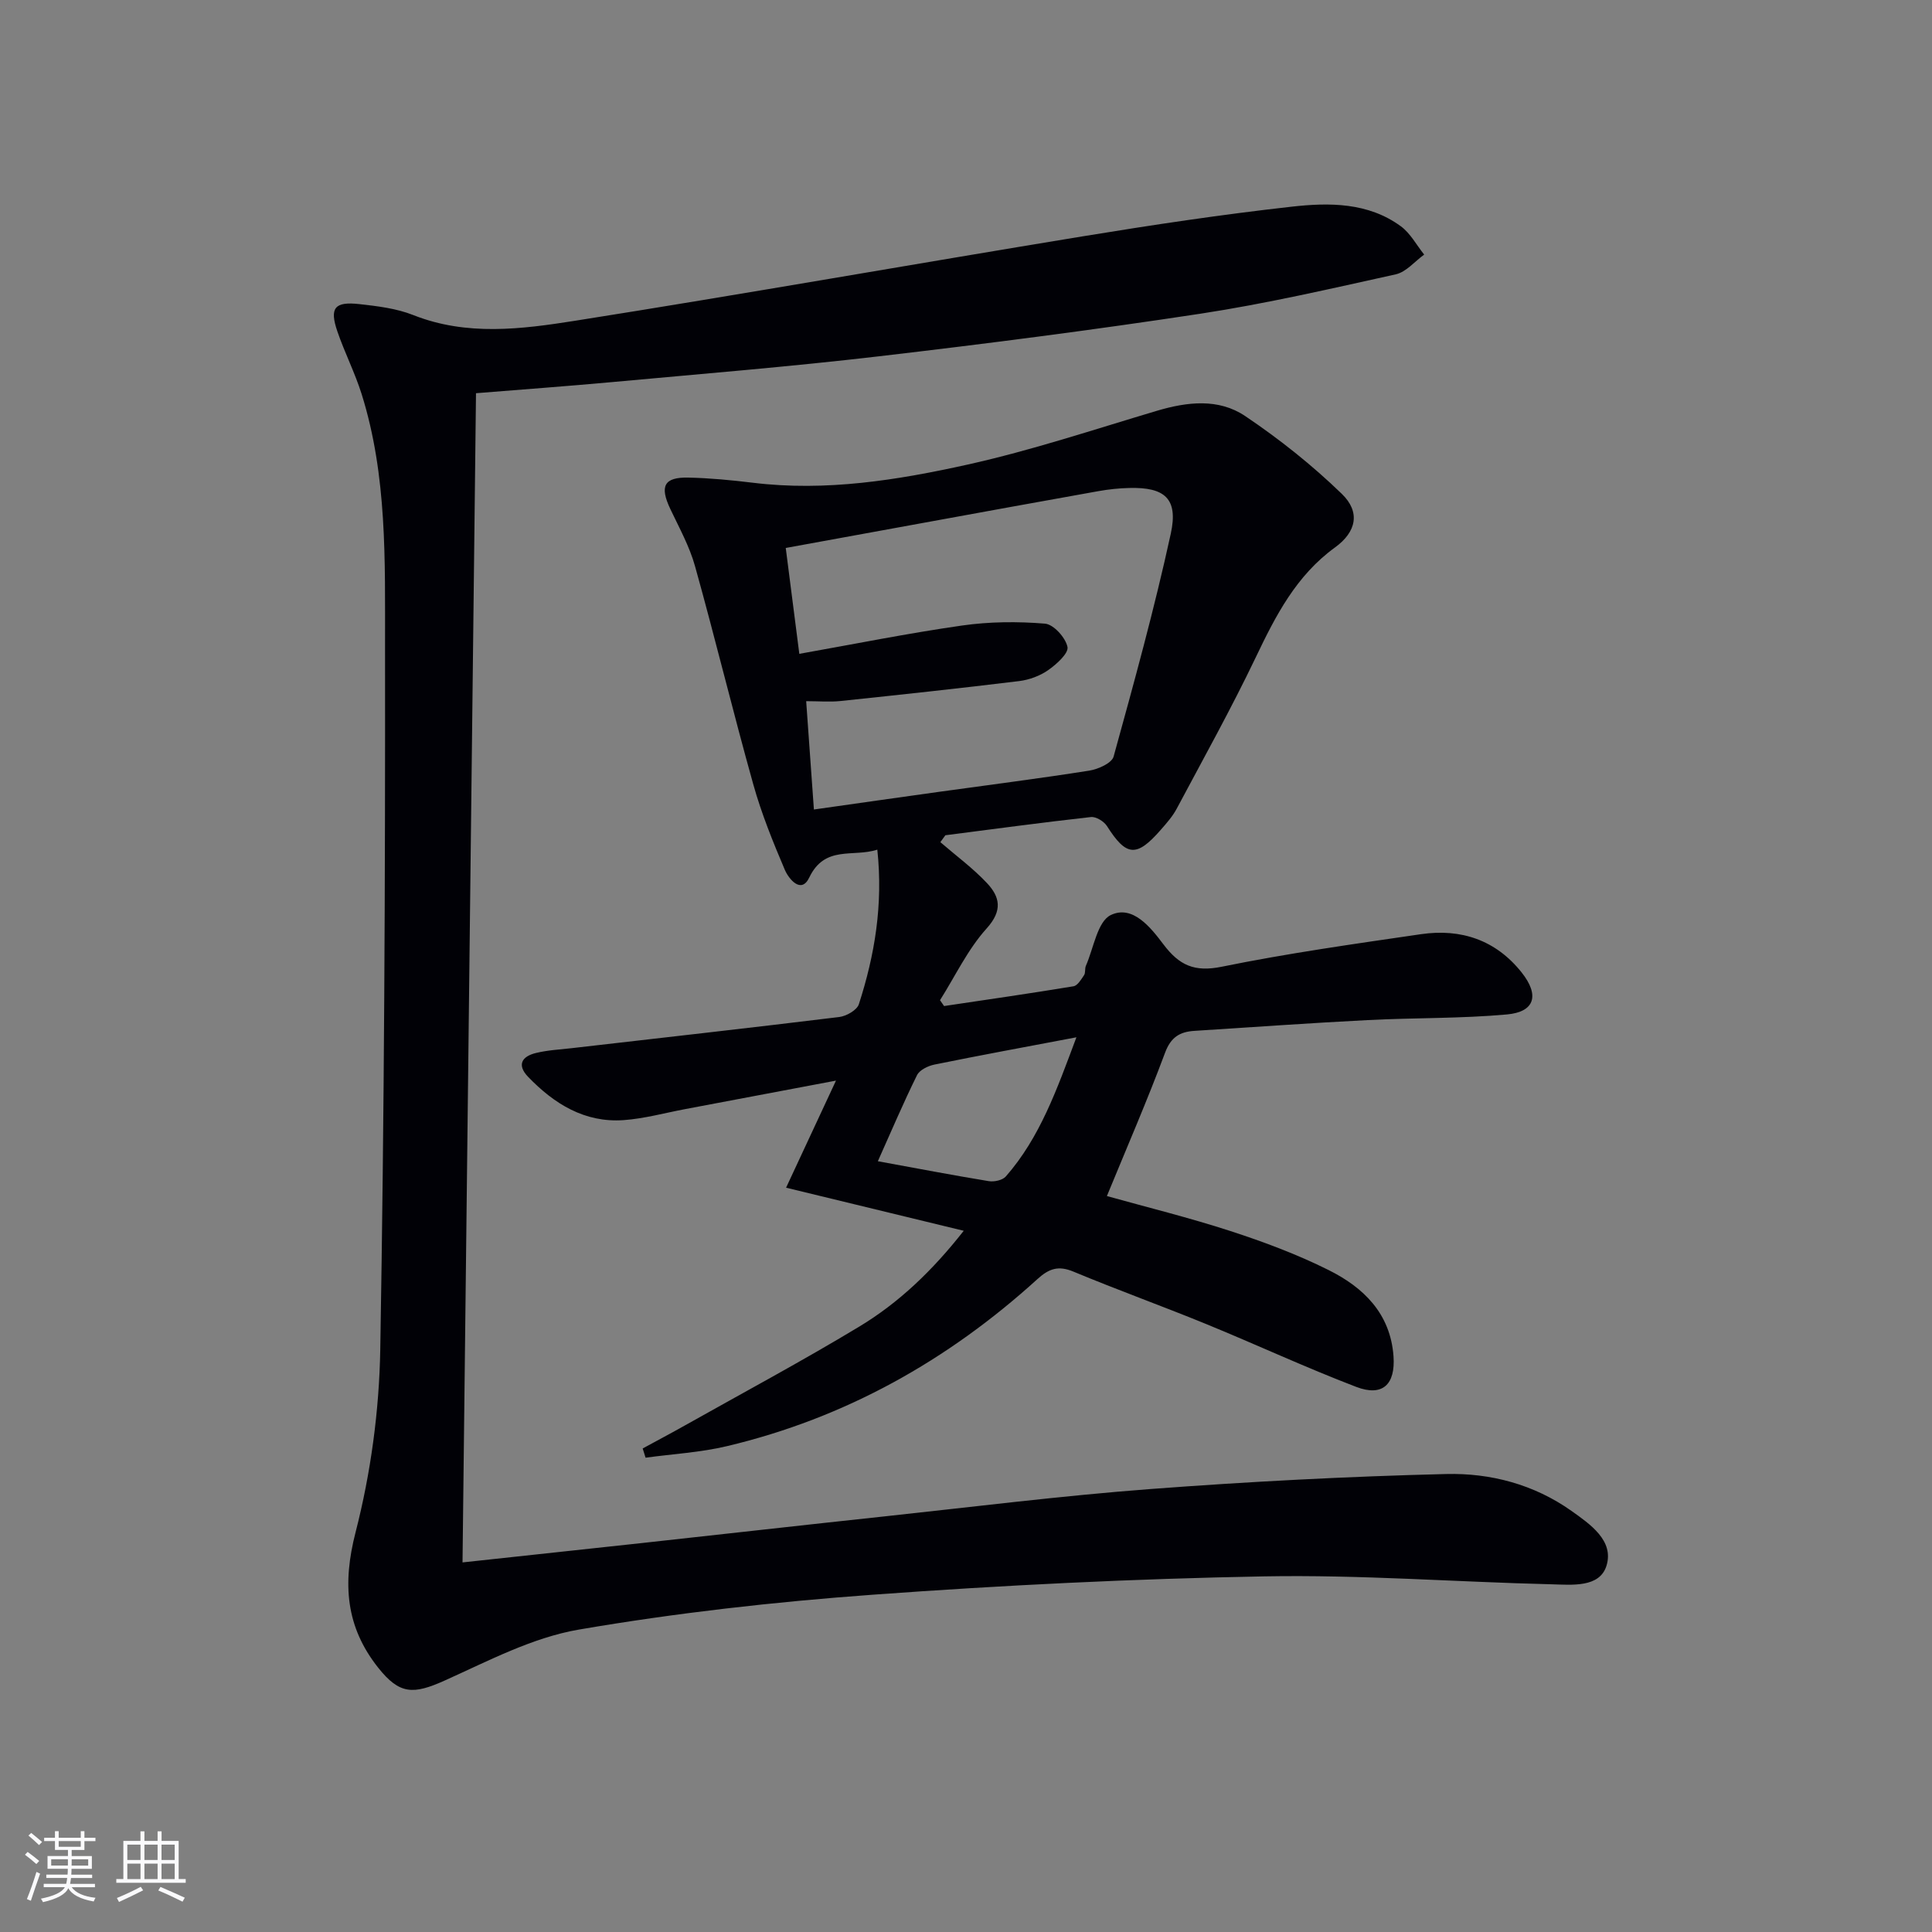 <svg enable-background="new 0 0 400 400" viewBox="0 0 400 400" xmlns="http://www.w3.org/2000/svg"><rect x="0" y="0" width="400" height="400" fill="#808080" stroke="none"/><path d="m199.53 254.82c-12.72-3.09-24.43-5.93-36.78-8.92 3.49-7.49 6.7-14.37 10.33-22.17-10.84 2.05-21.03 3.98-31.23 5.9-4.24.8-8.45 1.97-12.73 2.28-8.07.57-14.38-3.36-19.77-8.95-2.42-2.51-1.27-4.27 1.65-4.96 2.4-.58 4.91-.71 7.38-.99 18.46-2.13 36.93-4.19 55.38-6.45 1.48-.18 3.67-1.43 4.06-2.65 3.28-10.16 5.04-20.56 3.82-32-5.03 1.64-10.85-1-14.1 5.79-1.67 3.49-4.26.24-5.05-1.61-2.46-5.78-4.84-11.65-6.53-17.69-4.2-15-7.87-30.16-12.06-45.17-1.14-4.1-3.27-7.95-5.11-11.83-2.25-4.74-1.34-6.63 3.74-6.52 4.47.1 8.94.53 13.38 1.07 15.09 1.84 29.89-.54 44.45-3.77 13.22-2.94 26.13-7.25 39.13-11.12 6.31-1.88 12.8-2.63 18.31 1.08 7.09 4.77 13.88 10.17 20.01 16.11 3.89 3.77 3.03 7.87-1.41 11.09-8.04 5.83-12.29 14.13-16.42 22.78-5.08 10.62-10.82 20.92-16.36 31.32-.85 1.59-2.1 3-3.3 4.37-5.02 5.75-7.13 5.53-11.14-.79-.62-.97-2.27-1.98-3.32-1.86-10.06 1.12-20.09 2.48-30.13 3.77-.35.48-.69.96-1.04 1.43 3.24 2.8 6.72 5.36 9.64 8.46 2.69 2.86 3.31 5.68-.06 9.41-3.91 4.33-6.49 9.85-9.65 14.85.28.4.56.8.84 1.21 8.94-1.33 17.88-2.62 26.79-4.09.85-.14 1.6-1.42 2.19-2.3.34-.5.12-1.35.38-1.94 1.61-3.66 2.39-9.18 5.16-10.51 4.53-2.17 8.27 2.59 10.88 6.05 3.28 4.35 6.42 5.81 12.09 4.65 13.65-2.78 27.48-4.73 41.27-6.74 8.27-1.2 15.48 1.2 20.83 7.94 3.71 4.68 2.75 8.15-3.05 8.68-9.58.87-19.26.67-28.88 1.17-11.95.61-23.89 1.47-35.84 2.23-3 .19-4.86 1.29-6.06 4.51-3.7 9.93-7.93 19.66-12.05 29.69 8.19 2.29 16.98 4.45 25.56 7.24 6.93 2.25 13.83 4.83 20.34 8.08 7.23 3.6 12.8 8.99 13.44 17.84.42 5.84-2.25 8.44-7.72 6.35-10.53-4.03-20.77-8.8-31.21-13.07-9.07-3.71-18.3-7.03-27.35-10.8-3.11-1.29-5.04-.63-7.44 1.55-18.54 16.85-39.81 28.78-64.28 34.59-5.5 1.31-11.23 1.62-16.85 2.39-.2-.64-.4-1.27-.6-1.91 2.93-1.6 5.89-3.16 8.8-4.8 12.02-6.76 24.19-13.28 35.99-20.4 8.26-4.97 15.22-11.64 21.68-19.87zm-34.04-119.45c11.54-2.05 22.56-4.27 33.68-5.86 5.65-.81 11.5-.86 17.19-.39 1.78.15 4.25 2.89 4.65 4.82.27 1.3-2.26 3.59-3.99 4.8-1.71 1.2-3.93 2.01-6.01 2.27-12.32 1.51-24.66 2.83-37 4.13-2.21.23-4.47.03-7.1.03.57 7.96 1.07 15 1.6 22.43 8.96-1.27 17.46-2.49 25.98-3.67 10.35-1.44 20.71-2.75 31.03-4.38 1.84-.29 4.66-1.55 5.04-2.91 4.23-15.31 8.46-30.65 11.84-46.16 1.58-7.25-1.25-9.64-8.58-9.45-2.15.05-4.31.28-6.43.66-11.91 2.12-23.81 4.3-35.71 6.47-9.56 1.74-19.12 3.48-29 5.29.95 7.45 1.84 14.34 2.81 21.92zm16.26 105.05c8 1.46 15.45 2.89 22.94 4.12 1.13.19 2.87-.18 3.56-.97 7.07-8.08 10.54-17.94 14.61-28.81-10.6 2.01-20.02 3.74-29.4 5.65-1.32.27-3.07 1.11-3.6 2.19-2.84 5.74-5.34 11.64-8.11 17.82z" fill="#010106"/><path d="m98.55 81.41c-.93 80.7-1.86 161.16-2.79 242.07 12.51-1.35 24.69-2.65 36.87-3.98 16.84-1.84 33.67-3.75 50.52-5.55 18.33-1.97 36.64-4.27 55.02-5.66 20.38-1.54 40.81-2.61 61.24-3.11 9.16-.23 18.18 2.14 25.92 7.62 3.95 2.8 8.86 6.19 7.28 11.35-1.42 4.63-7.23 3.96-11.43 3.86-19.79-.48-39.59-2-59.35-1.64-27.08.49-54.16 1.83-81.17 3.8-20.35 1.48-40.72 3.77-60.82 7.22-9.58 1.64-18.71 6.47-27.73 10.53-6.55 2.95-9.38 2.94-13.81-2.64-6.73-8.48-7.42-17.4-4.68-28.05 3.15-12.26 4.89-25.16 5.11-37.83.83-48.62 1.04-97.26.99-145.89-.02-17.4.47-34.99-4.85-51.93-1.39-4.42-3.53-8.6-5.03-12.99-1.65-4.83-.58-6.2 4.55-5.63 3.77.42 7.69.89 11.17 2.27 11.09 4.39 22.41 2.93 33.5 1.18 35.06-5.54 70.01-11.73 105.04-17.47 14.4-2.36 28.84-4.53 43.34-6.15 7.74-.87 15.81-.91 22.59 4.06 1.98 1.45 3.24 3.88 4.83 5.86-1.95 1.41-3.73 3.61-5.89 4.09-13.43 2.97-26.86 6.08-40.44 8.15-22.15 3.37-44.39 6.23-66.65 8.83-18.32 2.14-36.71 3.63-55.07 5.32-9.27.85-18.52 1.52-28.26 2.31z" fill="#010106"/><g fill="#fafafc"><path d="m5.17 384 .55-.58c.85.61 1.65 1.24 2.4 1.87l-.59.64c-.83-.73-1.62-1.38-2.36-1.93m1.22 9.53-.82-.34c.71-1.76 1.37-3.64 1.98-5.63.24.13.5.25.76.36-.6 1.67-1.24 3.54-1.92 5.61m-.5-13.5.57-.54c.56.44 1.31 1.06 2.26 1.87l-.64.64c-.68-.66-1.41-1.32-2.19-1.97m3.25.46h2.24v-1.36h.77v1.36h4.57v-1.36h.76v1.36h2.28v.69h-2.28v1.84h-2.64v1.26h4.18v2.64h-4.21c0 .45-.02.86-.05 1.21h4.32v.69h-4.38c-.04.34-.1.75-.19 1.22h5.15v.69h-4.82c.87 1.19 2.51 1.92 4.93 2.19-.17.32-.3.57-.37.76-2.77-.49-4.52-1.41-5.26-2.76-.56 1.26-2.3 2.23-5.24 2.9-.12-.24-.26-.48-.43-.72 2.73-.55 4.38-1.34 4.96-2.38h-4.38v-.69h4.65c.1-.38.17-.79.21-1.22h-4.32v-.69h4.4c.03-.34.05-.75.05-1.21h-4.2v-2.64h4.23v-1.26h-2.69v-1.84h-2.24zm1.46 4.46v1.29h3.45c.01-.4.02-.57.01-.53v-.32-.45h-3.46zm1.55-2.59h4.57v-1.19h-4.57zm6.11 2.59h-3.42v.77c-.01.19-.01.37-.02.53h3.44z"/><path d="m32.63 379.16h.82v1.98h3.54v7.89h1.46v.78h-14.37v-.78h1.46v-7.89h3.54v-1.98h.82v1.98h2.73zm-3.49 11.48.5.73c-1.61.82-3.28 1.63-5 2.41-.13-.27-.28-.55-.44-.82 1.75-.72 3.4-1.49 4.94-2.32m-2.78-5.55h2.73v-3.18h-2.73zm0 3.95h2.73v-3.2h-2.73zm3.54-3.95h2.73v-3.18h-2.73zm0 3.95h2.73v-3.2h-2.73zm7.89 4.68c-1.84-.92-3.51-1.7-5.02-2.32l.45-.73c1.89.8 3.57 1.55 5.04 2.23zm-1.62-11.81h-2.73v3.18h2.73zm-2.73 7.13h2.73v-3.2h-2.73z"/></g></svg>